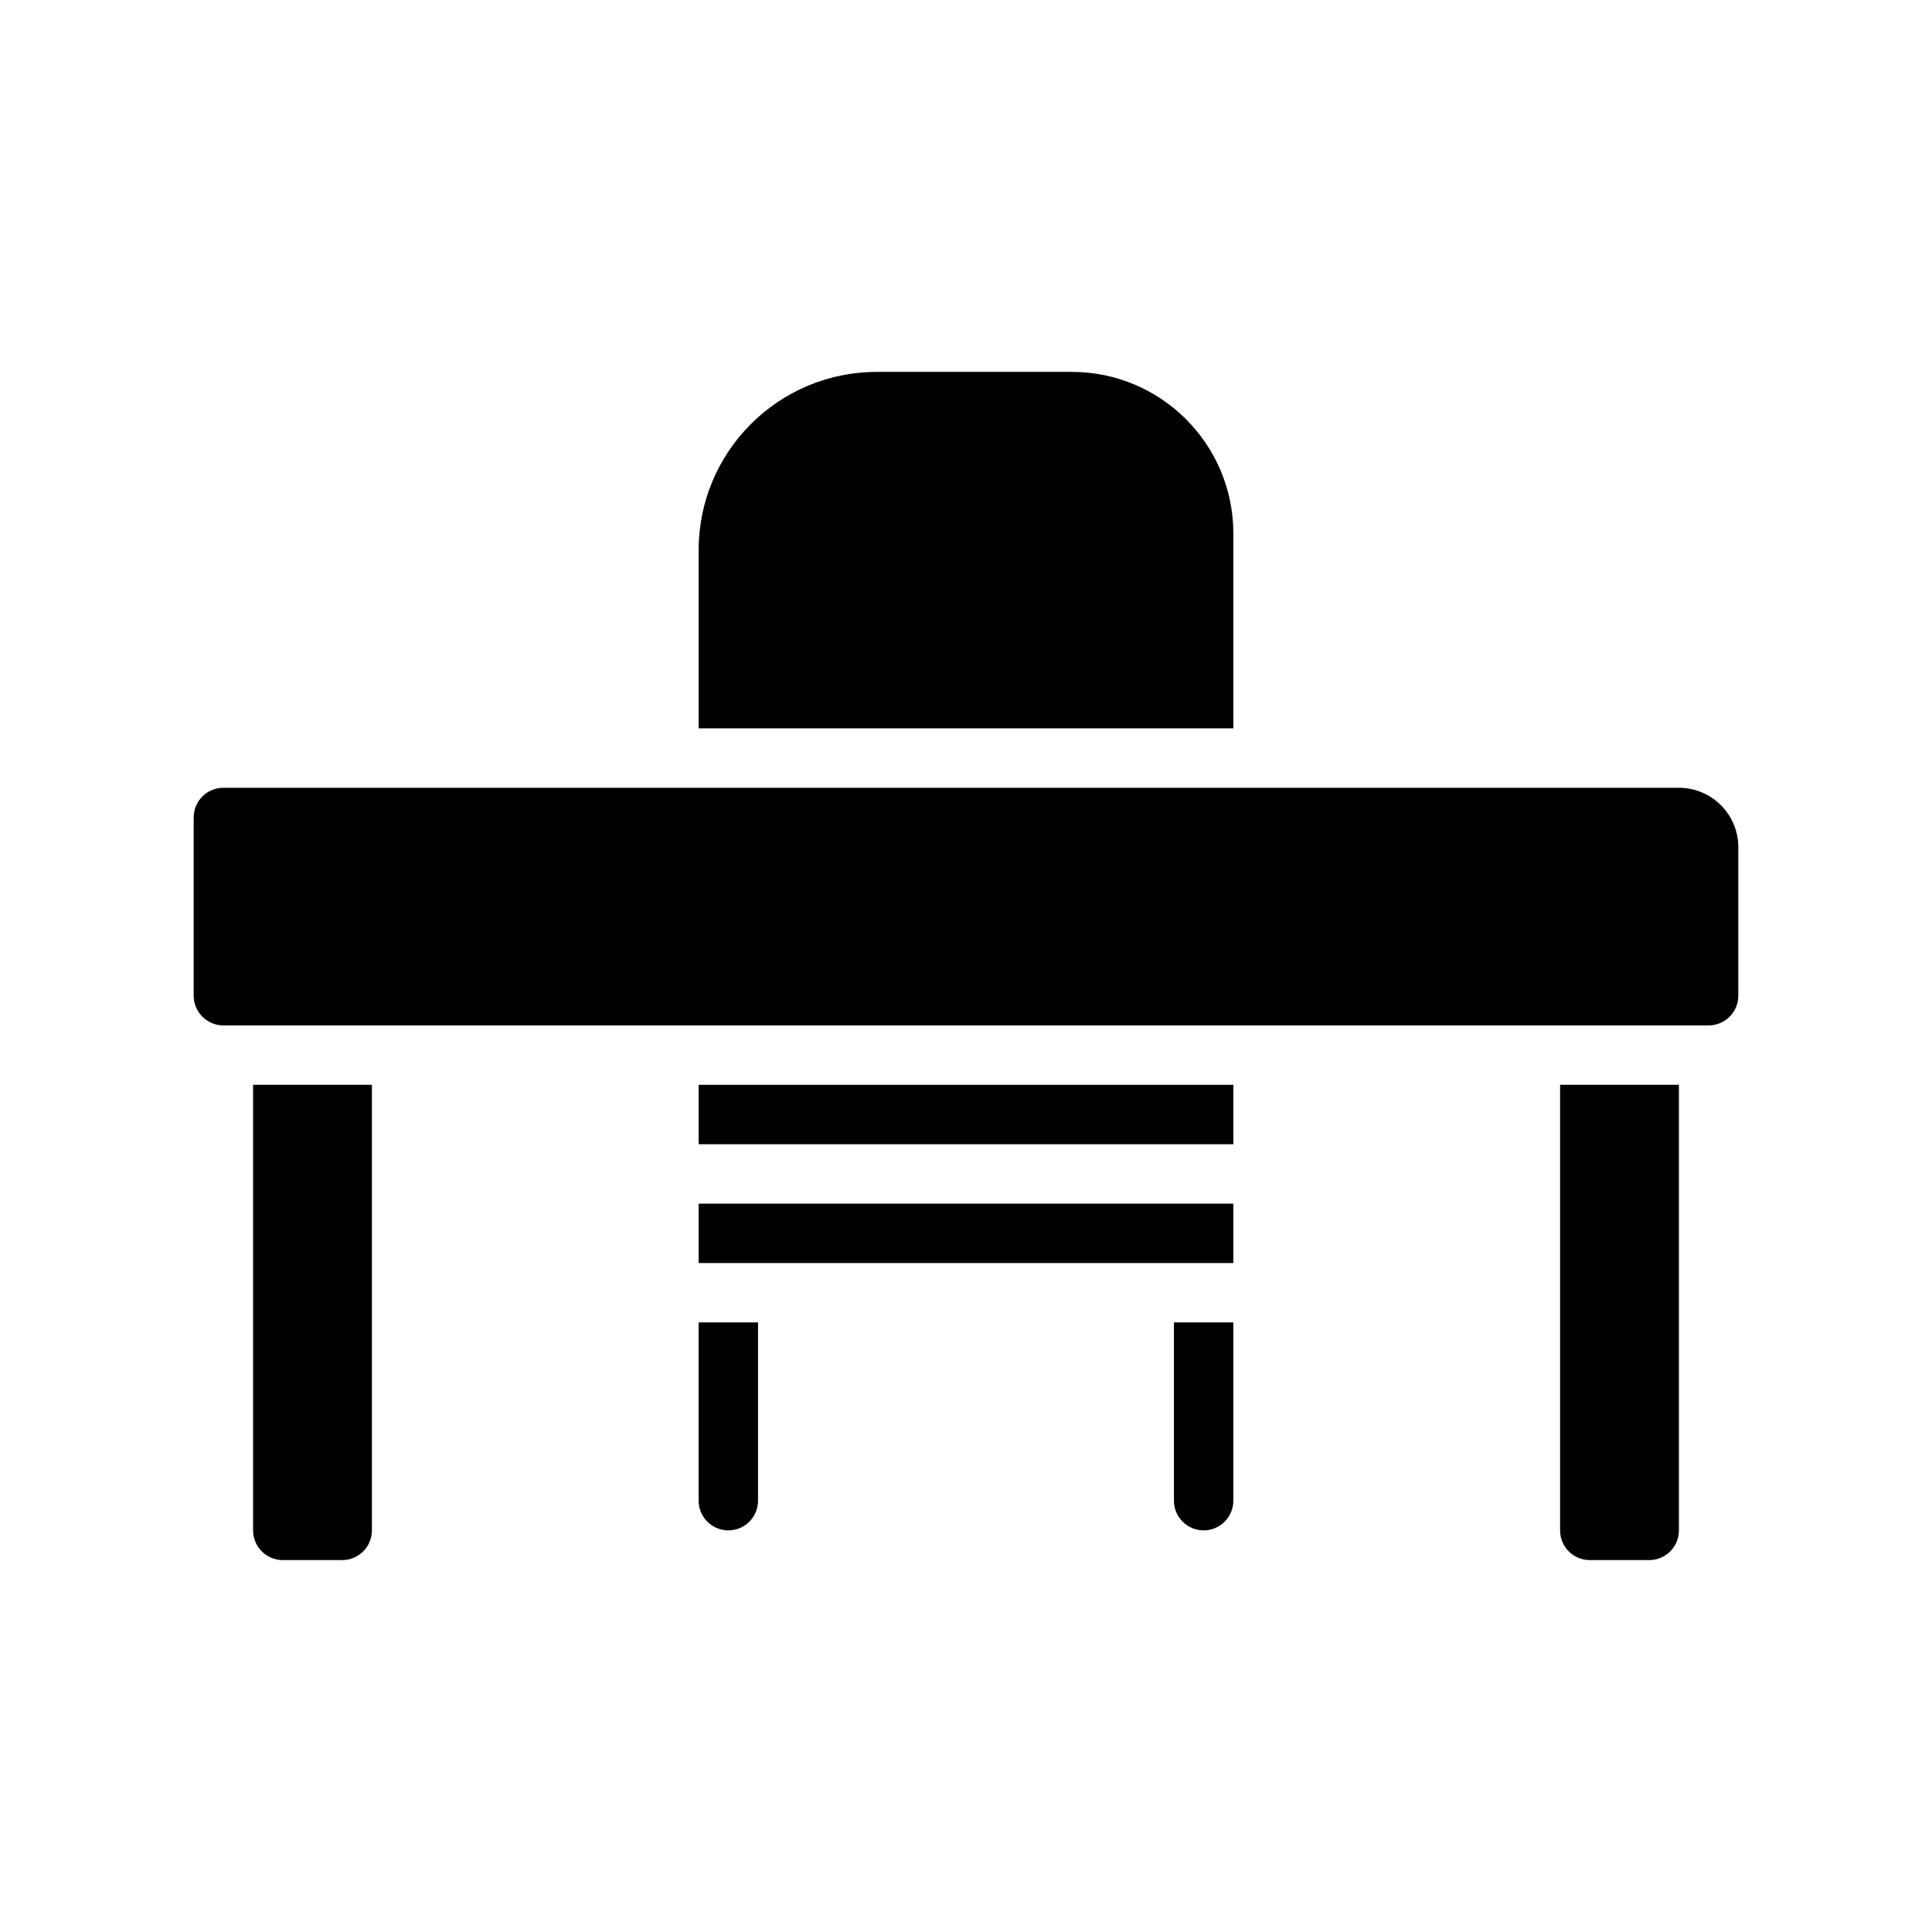 <?xml version="1.0" encoding="UTF-8"?>
<!-- Uploaded to: ICON Repo, www.svgrepo.com, Generator: ICON Repo Mixer Tools -->
<svg fill="#000000" width="800px" height="800px" version="1.1" viewBox="144 144 512 512" xmlns="http://www.w3.org/2000/svg">
 <g fill-rule="evenodd">
  <path d="m242.56 431.49h-31.488v118.08c0 4.348 3.527 7.871 7.871 7.871h15.746c4.344 0 7.871-3.523 7.871-7.871z"/>
  <path d="m588.93 431.49h-31.488v118.08c0 4.348 3.527 7.871 7.875 7.871h15.742c4.348 0 7.871-3.523 7.871-7.871z"/>
  <path d="m470.85 494.46h-15.746v47.234c0 2.086 0.828 4.094 2.309 5.566 1.473 1.48 3.477 2.305 5.566 2.305v7.871-7.871c2.086 0 4.09-0.824 5.562-2.305 1.48-1.473 2.309-3.481 2.309-5.566z"/>
  <path d="m344.89 494.46h-15.746v47.234c0 2.086 0.828 4.094 2.309 5.566 1.473 1.48 3.481 2.305 5.566 2.305v7.871-7.871c2.086 0 4.094-0.824 5.562-2.305 1.48-1.473 2.309-3.481 2.309-5.566z"/>
  <path d="m329.15 462.98h141.7v15.742h-141.7z"/>
  <path d="m329.15 431.49h141.7v15.742h-141.7z"/>
  <path d="m588.93 352.77h-385.73c-4.348 0-7.875 3.527-7.875 7.871v47.234c0 4.344 3.527 7.871 7.875 7.871h393.6c4.344 0 7.871-3.527 7.871-7.871v-39.359c0-4.172-1.66-8.18-4.613-11.133s-6.961-4.613-11.133-4.613z"/>
  <path d="m470.85 337.02v-51.641c0-23.648-19.176-42.824-42.824-42.824h-51.641c-26.09 0-47.234 21.145-47.234 47.23v47.234z"/>
 </g>
</svg>